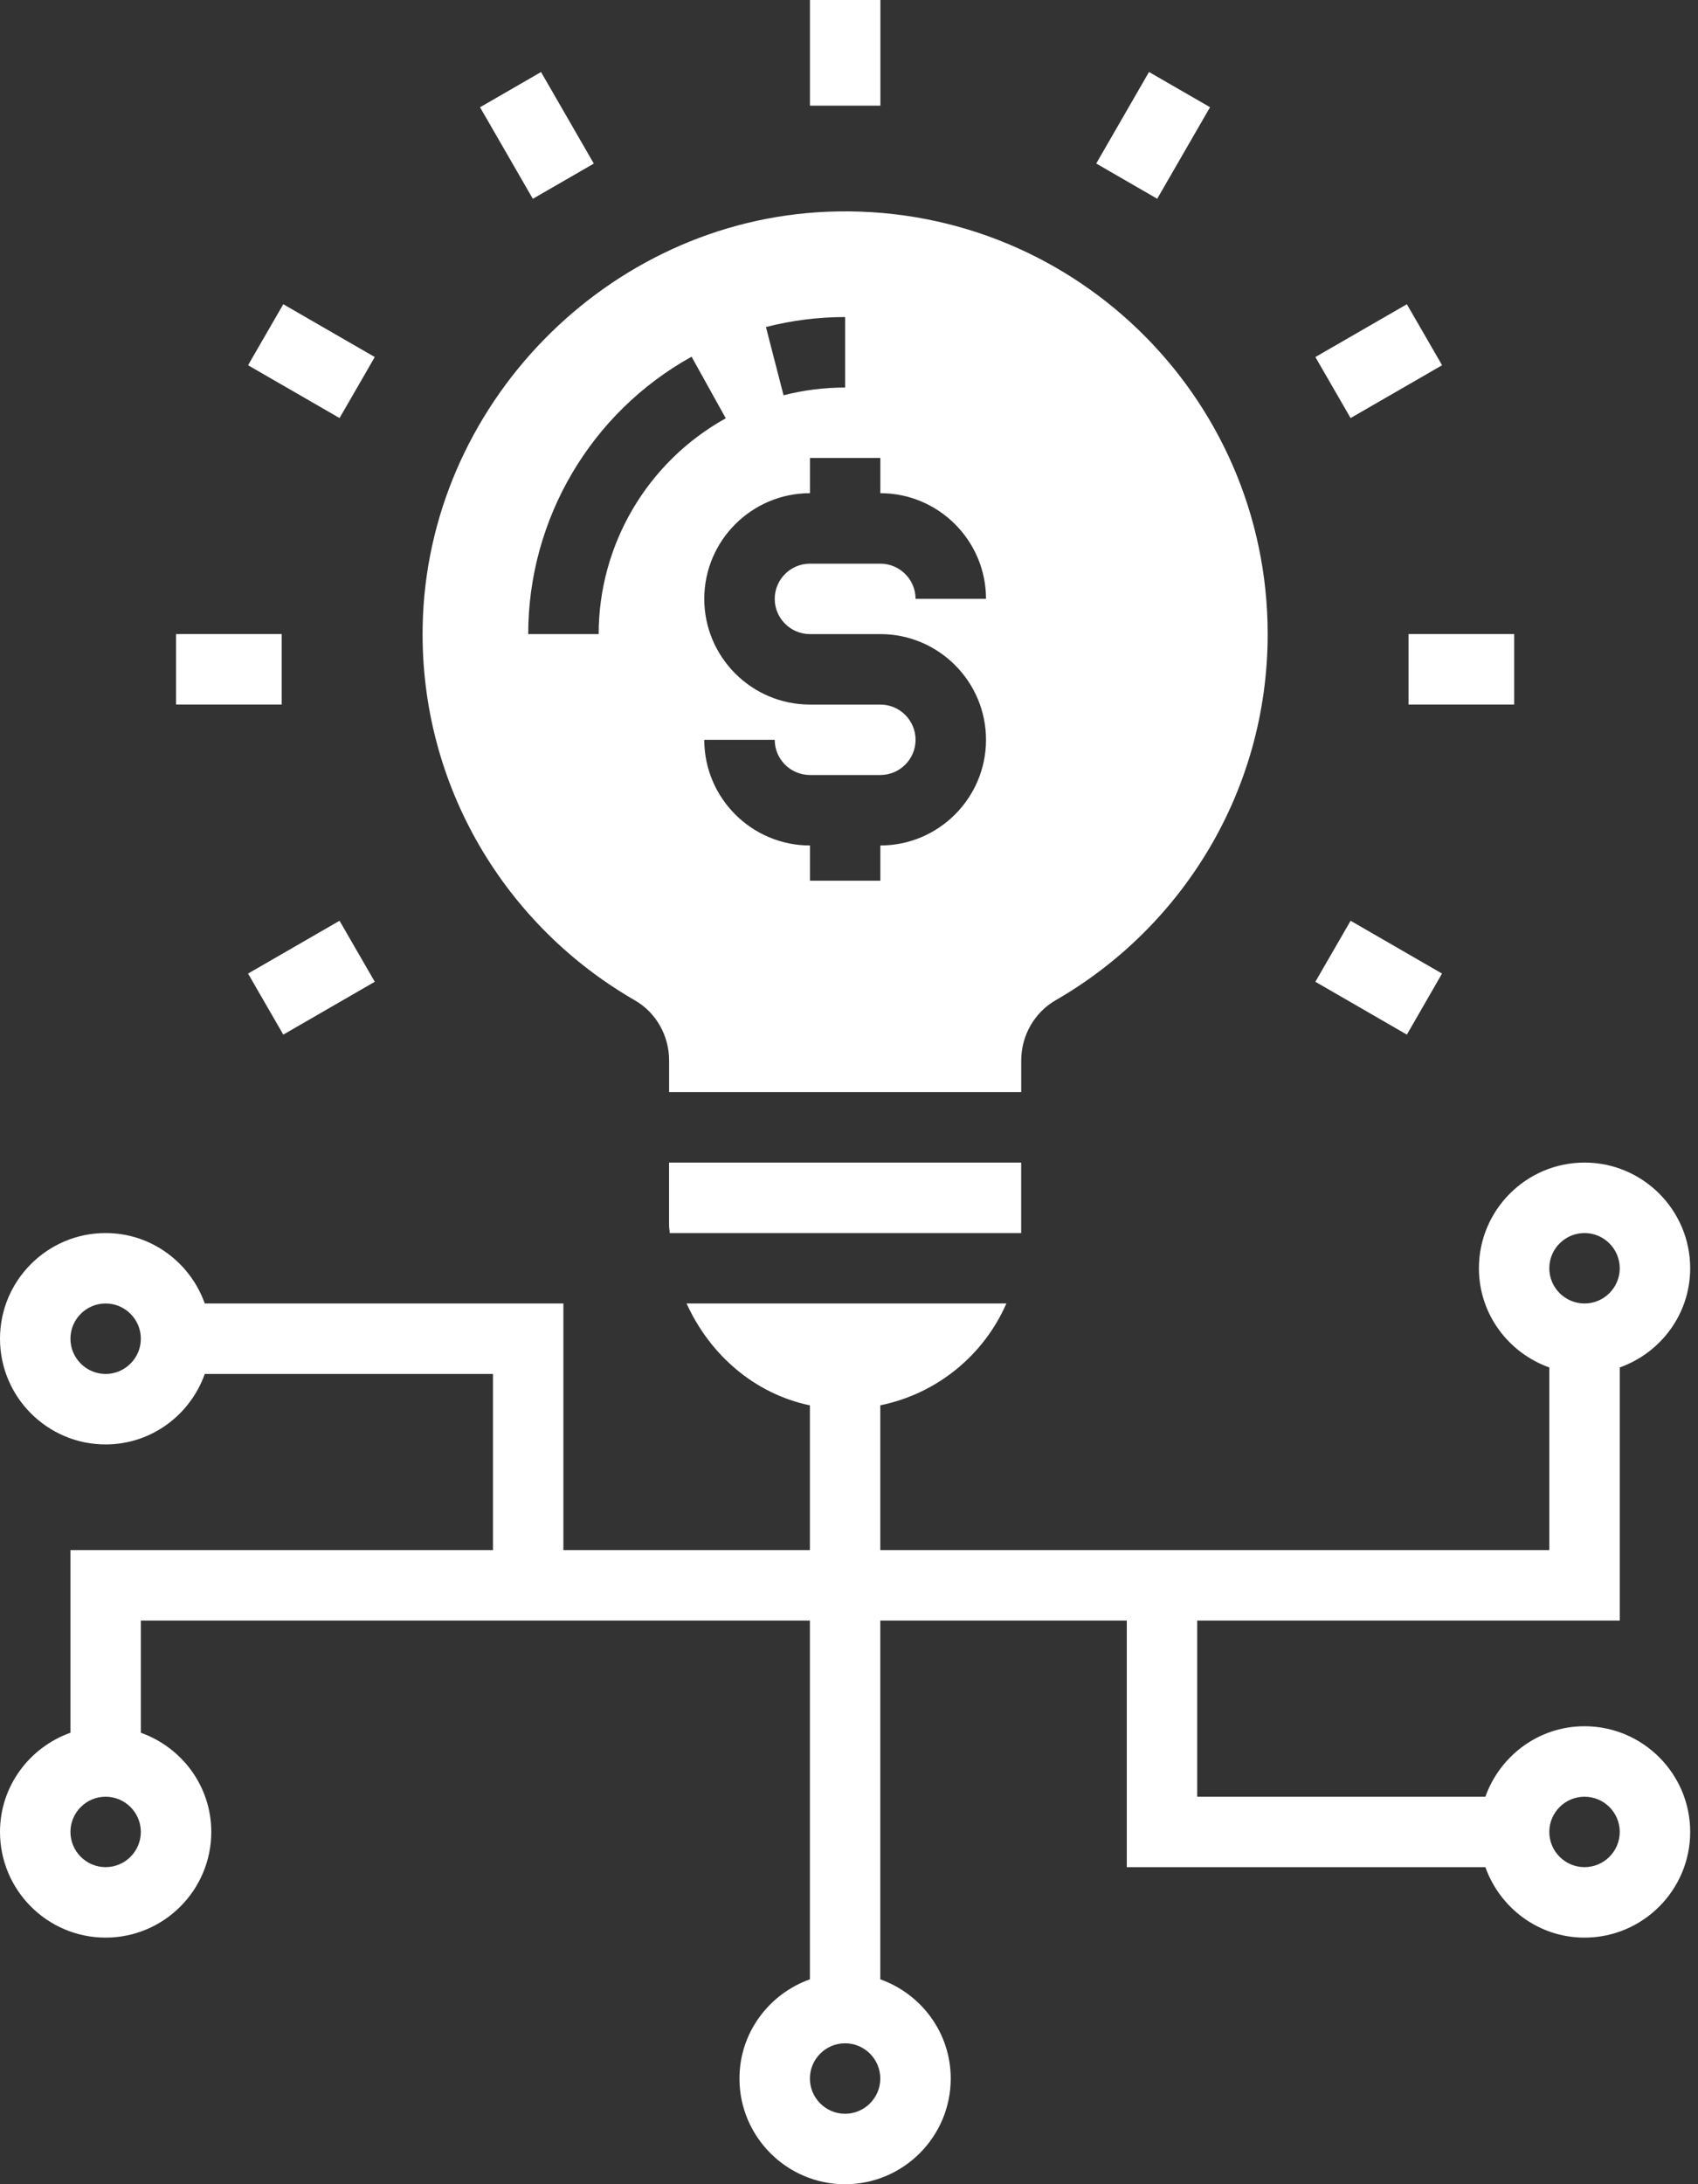 <?xml version="1.0" encoding="UTF-8"?>
<svg xmlns="http://www.w3.org/2000/svg" width="35" height="45" viewBox="0 0 35 45" fill="none">
  <rect x="0" y="0" width="35" height="45" fill="#333333" stroke="none"/>
  <path d="M13.791 25.248C13.791 25.301 13.803 25.352 13.805 25.404H21.049V23.952H13.791V25.248Z" fill="white"></path>
  <path d="M13.087 20.61C13.528 20.865 13.792 21.341 13.792 21.851V22.5H21.05V21.85C21.05 21.338 21.318 20.862 21.762 20.606C24.371 19.103 26.13 16.292 26.13 13.064C26.13 8.135 22.035 4.162 17.061 4.362C12.515 4.546 8.795 8.356 8.712 12.905C8.653 16.202 10.431 19.083 13.087 20.61ZM17.421 6.532V7.984C16.989 7.984 16.562 8.038 16.151 8.144L15.788 6.738C16.318 6.601 16.867 6.532 17.421 6.532ZM16.695 10.161V9.435H18.146V10.161C19.347 10.161 20.324 11.138 20.324 12.338H18.872C18.872 11.939 18.546 11.613 18.146 11.613H16.695C16.295 11.613 15.969 11.939 15.969 12.338C15.969 12.738 16.295 13.064 16.695 13.064H18.146C19.347 13.064 20.324 14.041 20.324 15.242C20.324 16.442 19.347 17.419 18.146 17.419V18.145H16.695V17.419C15.495 17.419 14.517 16.442 14.517 15.242H15.969C15.969 15.642 16.295 15.967 16.695 15.967H18.146C18.546 15.967 18.872 15.642 18.872 15.242C18.872 14.842 18.546 14.516 18.146 14.516H16.695C15.495 14.516 14.517 13.539 14.517 12.338C14.517 11.138 15.495 10.161 16.695 10.161ZM14.255 7.349L14.96 8.618C13.344 9.514 12.34 11.219 12.34 13.064H10.888C10.888 10.691 12.179 8.501 14.255 7.349Z" fill="white"></path>
  <path d="M32.661 35.565C31.716 35.565 30.918 36.174 30.617 37.017H24.677V33.388H33.387V28.173C34.23 27.873 34.839 27.074 34.839 26.13C34.839 24.929 33.861 23.952 32.661 23.952C31.461 23.952 30.484 24.929 30.484 26.13C30.484 27.074 31.093 27.873 31.935 28.173V31.936H18.145V28.953C19.313 28.715 20.278 27.922 20.744 26.855H14.152C14.628 27.904 15.545 28.714 16.694 28.954V31.936H11.613V26.855H4.221C3.921 26.013 3.122 25.404 2.177 25.404C0.977 25.404 0 26.381 0 27.581C0 28.782 0.977 29.759 2.177 29.759C3.122 29.759 3.921 29.15 4.221 28.307H10.161V31.936H1.452V35.699C0.609 35.999 0 36.798 0 37.742C0 38.943 0.977 39.92 2.177 39.92C3.378 39.92 4.355 38.943 4.355 37.742C4.355 36.798 3.746 35.999 2.903 35.699V33.388H16.694V40.779C15.851 41.08 15.242 41.878 15.242 42.823C15.242 44.023 16.219 45.001 17.419 45.001C18.62 45.001 19.597 44.023 19.597 42.823C19.597 41.878 18.988 41.08 18.145 40.779V33.388H23.226V38.468H30.617C30.918 39.311 31.716 39.92 32.661 39.92C33.861 39.92 34.839 38.943 34.839 37.742C34.839 36.542 33.861 35.565 32.661 35.565ZM32.661 25.404C33.061 25.404 33.387 25.73 33.387 26.13C33.387 26.529 33.061 26.855 32.661 26.855C32.261 26.855 31.935 26.529 31.935 26.13C31.935 25.73 32.261 25.404 32.661 25.404ZM2.177 28.307C1.778 28.307 1.452 27.981 1.452 27.581C1.452 27.181 1.778 26.855 2.177 26.855C2.577 26.855 2.903 27.181 2.903 27.581C2.903 27.981 2.577 28.307 2.177 28.307ZM2.177 38.468C1.778 38.468 1.452 38.142 1.452 37.742C1.452 37.343 1.778 37.017 2.177 37.017C2.577 37.017 2.903 37.343 2.903 37.742C2.903 38.142 2.577 38.468 2.177 38.468ZM17.419 43.549C17.02 43.549 16.694 43.223 16.694 42.823C16.694 42.423 17.02 42.097 17.419 42.097C17.819 42.097 18.145 42.423 18.145 42.823C18.145 43.223 17.819 43.549 17.419 43.549ZM32.661 38.468C32.261 38.468 31.935 38.142 31.935 37.742C31.935 37.343 32.261 37.017 32.661 37.017C33.061 37.017 33.387 37.343 33.387 37.742C33.387 38.142 33.061 38.468 32.661 38.468Z" fill="white"></path>
  <path d="M16.695 0H18.147V2.177H16.695V0Z" fill="white"></path>
  <path d="M9.895 2.21L11.152 1.484L12.24 3.37L10.983 4.096L9.895 2.21Z" fill="white"></path>
  <path d="M5.113 7.525L5.839 6.268L7.725 7.356L6.999 8.613L5.113 7.525Z" fill="white"></path>
  <path d="M3.629 13.063H5.806V14.515H3.629V13.063Z" fill="white"></path>
  <path d="M5.113 20.058L6.999 18.97L7.725 20.227L5.839 21.316L5.113 20.058Z" fill="white"></path>
  <path d="M27.113 20.227L27.839 18.97L29.724 20.058L28.999 21.316L27.113 20.227Z" fill="white"></path>
  <path d="M29.033 13.063H31.211V14.515H29.033V13.063Z" fill="white"></path>
  <path d="M27.113 7.356L28.999 6.268L29.725 7.525L27.839 8.613L27.113 7.356Z" fill="white"></path>
  <path d="M22.596 3.369L23.684 1.483L24.942 2.209L23.853 4.095L22.596 3.369Z" fill="white"></path>
</svg>
